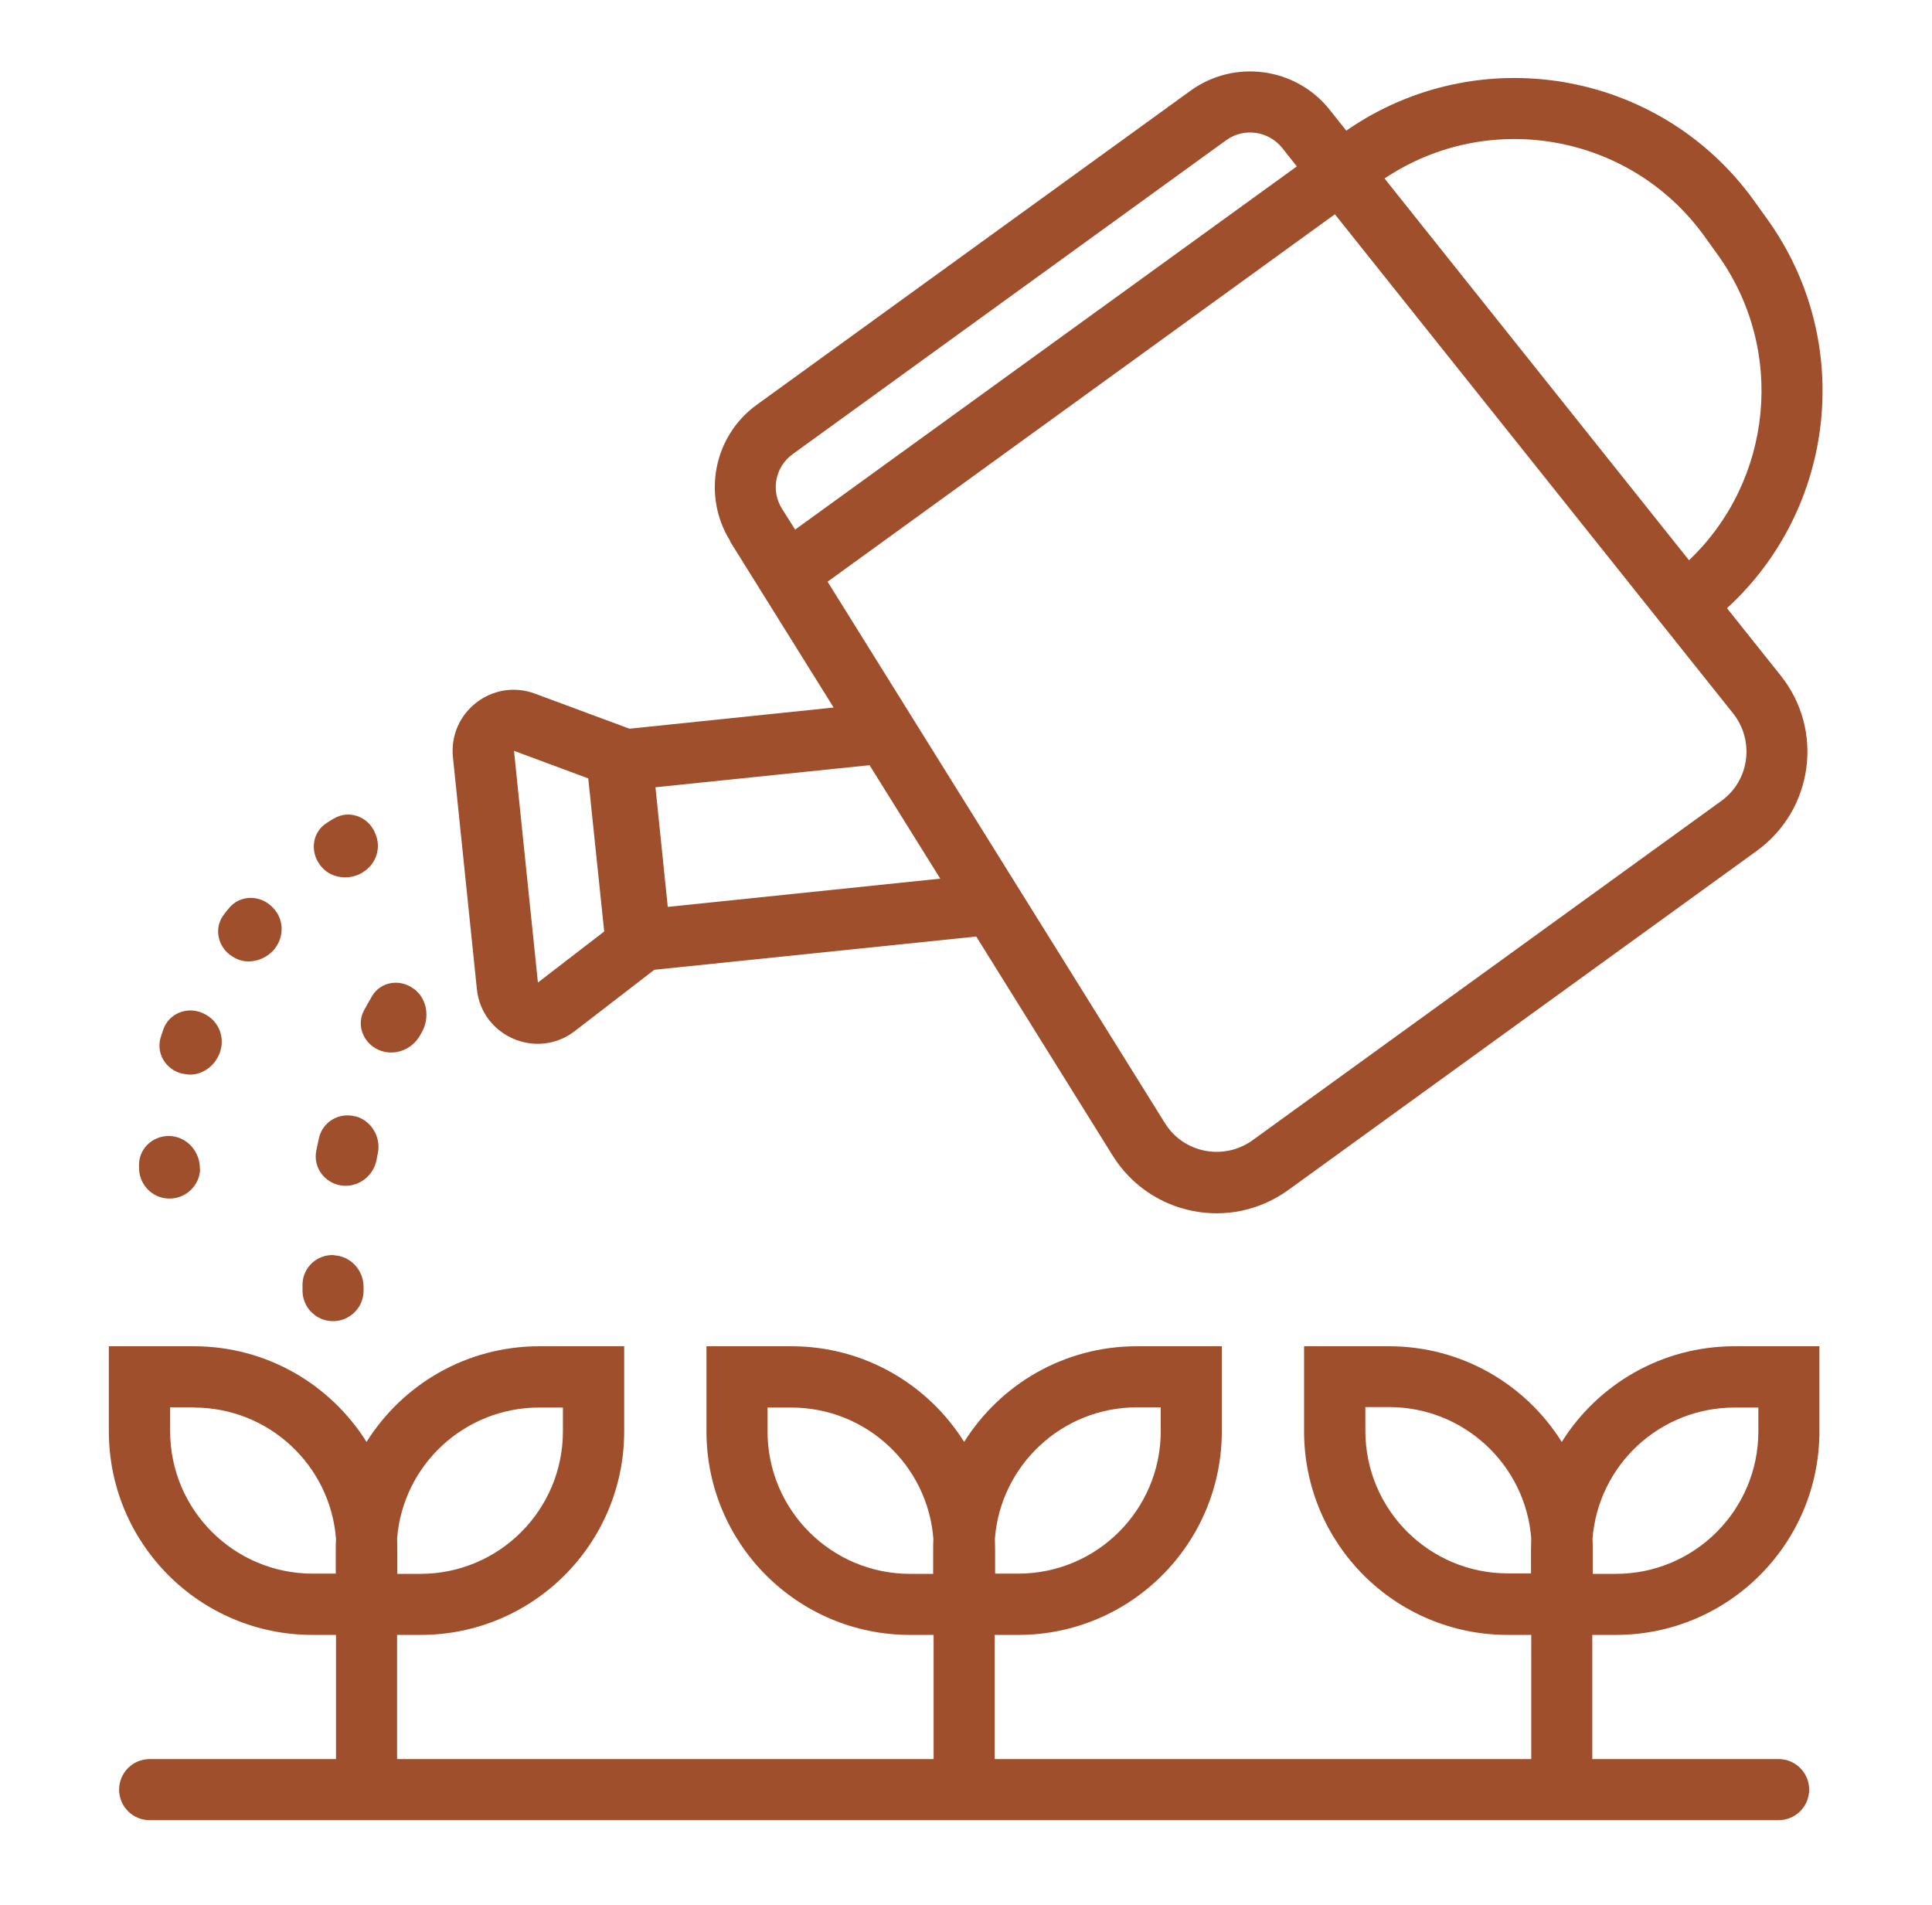<svg xmlns="http://www.w3.org/2000/svg" fill="none" viewBox="0 0 71 70" height="70" width="71">
<path fill="#A04F2C" d="M26.834 19.88C25.796 18.214 26.223 16.02 27.814 14.873L43.748 3.336C45.364 2.163 47.624 2.473 48.863 4.031L49.475 4.801C54.314 1.443 60.979 2.557 64.445 7.355L64.914 8.008C68.18 12.512 67.476 18.683 63.466 22.35L65.442 24.829C67.041 26.83 66.639 29.76 64.562 31.267L47.34 43.734C45.23 45.258 42.274 44.681 40.892 42.47L35.877 34.416L24.046 35.638L21.124 37.89C19.734 38.962 17.7 38.091 17.524 36.341L16.645 27.826C16.477 26.168 18.102 24.912 19.659 25.49L23.134 26.779L30.636 26.001L26.826 19.889L26.834 19.88ZM29.129 16.69L45.062 5.152C45.707 4.684 46.611 4.809 47.114 5.429L47.658 6.115L29.221 19.462L28.735 18.691C28.317 18.021 28.492 17.151 29.129 16.69ZM30.41 21.379L49.056 7.874L63.692 26.218C64.487 27.223 64.294 28.689 63.256 29.434L46.033 41.901C44.978 42.663 43.496 42.378 42.81 41.273L30.41 21.371V21.379ZM31.959 28.119L24.088 28.931L24.54 33.327L34.554 32.289L31.95 28.111L31.959 28.119ZM21.618 28.605L18.889 27.592L19.768 36.107L22.204 34.231L21.618 28.605ZM62.067 20.592C65.14 17.67 65.659 12.855 63.097 9.322L62.628 8.669C59.907 4.91 54.708 3.997 50.881 6.559L62.067 20.584V20.592Z" clip-rule="evenodd" fill-rule="evenodd"></path>
<path fill="#A04F2C" d="M13.47 52.989C12.147 50.879 9.802 49.473 7.123 49.473H4V52.596C4 56.732 7.349 60.081 11.485 60.081H12.348V64.644H5.499C4.879 64.644 4.377 65.147 4.377 65.766C4.377 66.386 4.879 66.888 5.499 66.888H65.364C65.984 66.888 66.486 66.386 66.486 65.766C66.486 65.147 65.984 64.644 65.364 64.644H58.516V60.081H59.378C63.514 60.081 66.863 56.732 66.863 52.596V49.473H63.74C61.061 49.473 58.716 50.879 57.394 52.989C56.071 50.879 53.726 49.473 51.047 49.473H47.924V52.596C47.924 56.732 51.273 60.081 55.409 60.081H56.272V64.644H36.553V60.081H37.416C41.552 60.081 44.901 56.732 44.901 52.596V49.473H41.778C39.099 49.473 36.755 50.879 35.432 52.989C34.109 50.879 31.764 49.473 29.085 49.473H25.962V52.596C25.962 56.732 29.311 60.081 33.447 60.081H34.31V64.644H14.592V60.081H15.454C19.59 60.081 22.939 56.732 22.939 52.596V49.473H19.816C17.137 49.473 14.793 50.879 13.47 52.989ZM7.123 51.717H6.252V52.587C6.252 55.484 8.597 57.829 11.494 57.829H12.339V56.958C12.339 56.824 12.339 56.682 12.348 56.548C12.138 53.843 9.878 51.725 7.123 51.725V51.717ZM14.6 57.829V56.958C14.6 56.824 14.6 56.682 14.592 56.548C14.801 53.843 17.062 51.725 19.816 51.725H20.687V52.596C20.687 55.493 18.343 57.837 15.446 57.837H14.6V57.829ZM34.293 56.958C34.293 56.824 34.293 56.682 34.301 56.548C34.092 53.843 31.831 51.725 29.077 51.725H28.206V52.596C28.206 55.493 30.55 57.837 33.447 57.837H34.293V56.966V56.958ZM36.57 56.958V57.829H37.416C40.313 57.829 42.657 55.484 42.657 52.587V51.717H41.787C39.032 51.717 36.771 53.843 36.562 56.539C36.562 56.673 36.57 56.816 36.57 56.95V56.958ZM56.272 56.539C56.272 56.673 56.263 56.816 56.263 56.95V57.82H55.417C52.52 57.82 50.176 55.476 50.176 52.579V51.708H51.047C53.802 51.708 56.062 53.835 56.272 56.531V56.539ZM58.532 57.829V56.958C58.532 56.824 58.532 56.682 58.524 56.548C58.733 53.843 60.994 51.725 63.748 51.725H64.619V52.596C64.619 55.493 62.275 57.837 59.378 57.837H58.532V57.829Z" clip-rule="evenodd" fill-rule="evenodd"></path>
<path fill="#A04F2C" d="M13.322 32.061C13.833 31.76 14.034 31.132 13.774 30.596L13.758 30.554C13.49 29.993 12.811 29.759 12.275 30.077C12.192 30.127 12.1 30.177 12.016 30.236C11.489 30.562 11.38 31.266 11.748 31.768L11.773 31.802C12.125 32.279 12.82 32.371 13.331 32.061H13.322Z"></path>
<path fill="#A04F2C" d="M10.092 34.868C10.461 34.408 10.436 33.746 10.009 33.336L9.975 33.302C9.523 32.875 8.811 32.892 8.418 33.369C8.351 33.453 8.284 33.529 8.225 33.612C7.849 34.106 7.999 34.801 8.518 35.136L8.56 35.161C9.054 35.488 9.732 35.32 10.101 34.86L10.092 34.868Z"></path>
<path fill="#A04F2C" d="M8.092 38.645C8.276 38.076 8.008 37.473 7.464 37.239L7.43 37.222C6.861 36.979 6.199 37.247 5.998 37.842C5.965 37.934 5.94 38.026 5.906 38.118C5.722 38.712 6.099 39.315 6.702 39.458H6.735C7.321 39.608 7.907 39.215 8.092 38.645Z"></path>
<path fill="#A04F2C" d="M7.345 42.965C7.362 42.354 6.91 41.81 6.307 41.751C5.688 41.693 5.135 42.145 5.11 42.764C5.11 42.806 5.11 42.848 5.11 42.89C5.093 43.51 5.579 44.029 6.198 44.045C6.818 44.062 7.337 43.577 7.354 42.957L7.345 42.965Z"></path>
<path fill="#A04F2C" d="M15.21 36.337C15.704 36.705 15.804 37.408 15.495 37.944C15.478 37.978 15.461 38.003 15.444 38.036C15.143 38.581 14.482 38.832 13.912 38.581C13.343 38.329 13.083 37.66 13.385 37.115C13.485 36.939 13.577 36.764 13.678 36.596C13.996 36.069 14.708 35.96 15.202 36.337H15.21Z"></path>
<path fill="#A04F2C" d="M13.061 41.021C13.656 41.18 14.016 41.8 13.882 42.403C13.865 42.469 13.848 42.545 13.84 42.62C13.723 43.231 13.153 43.65 12.542 43.566C11.931 43.474 11.504 42.905 11.621 42.294C11.655 42.135 11.688 41.975 11.721 41.825C11.855 41.222 12.467 40.862 13.069 41.029L13.061 41.021Z"></path>
<path fill="#A04F2C" d="M12.281 46.131C12.901 46.165 13.37 46.692 13.361 47.312C13.361 47.354 13.361 47.404 13.361 47.446C13.353 48.065 12.842 48.559 12.223 48.551C11.603 48.542 11.109 48.032 11.117 47.412C11.117 47.337 11.117 47.261 11.117 47.186C11.134 46.566 11.662 46.089 12.281 46.123V46.131Z"></path>
</svg>
